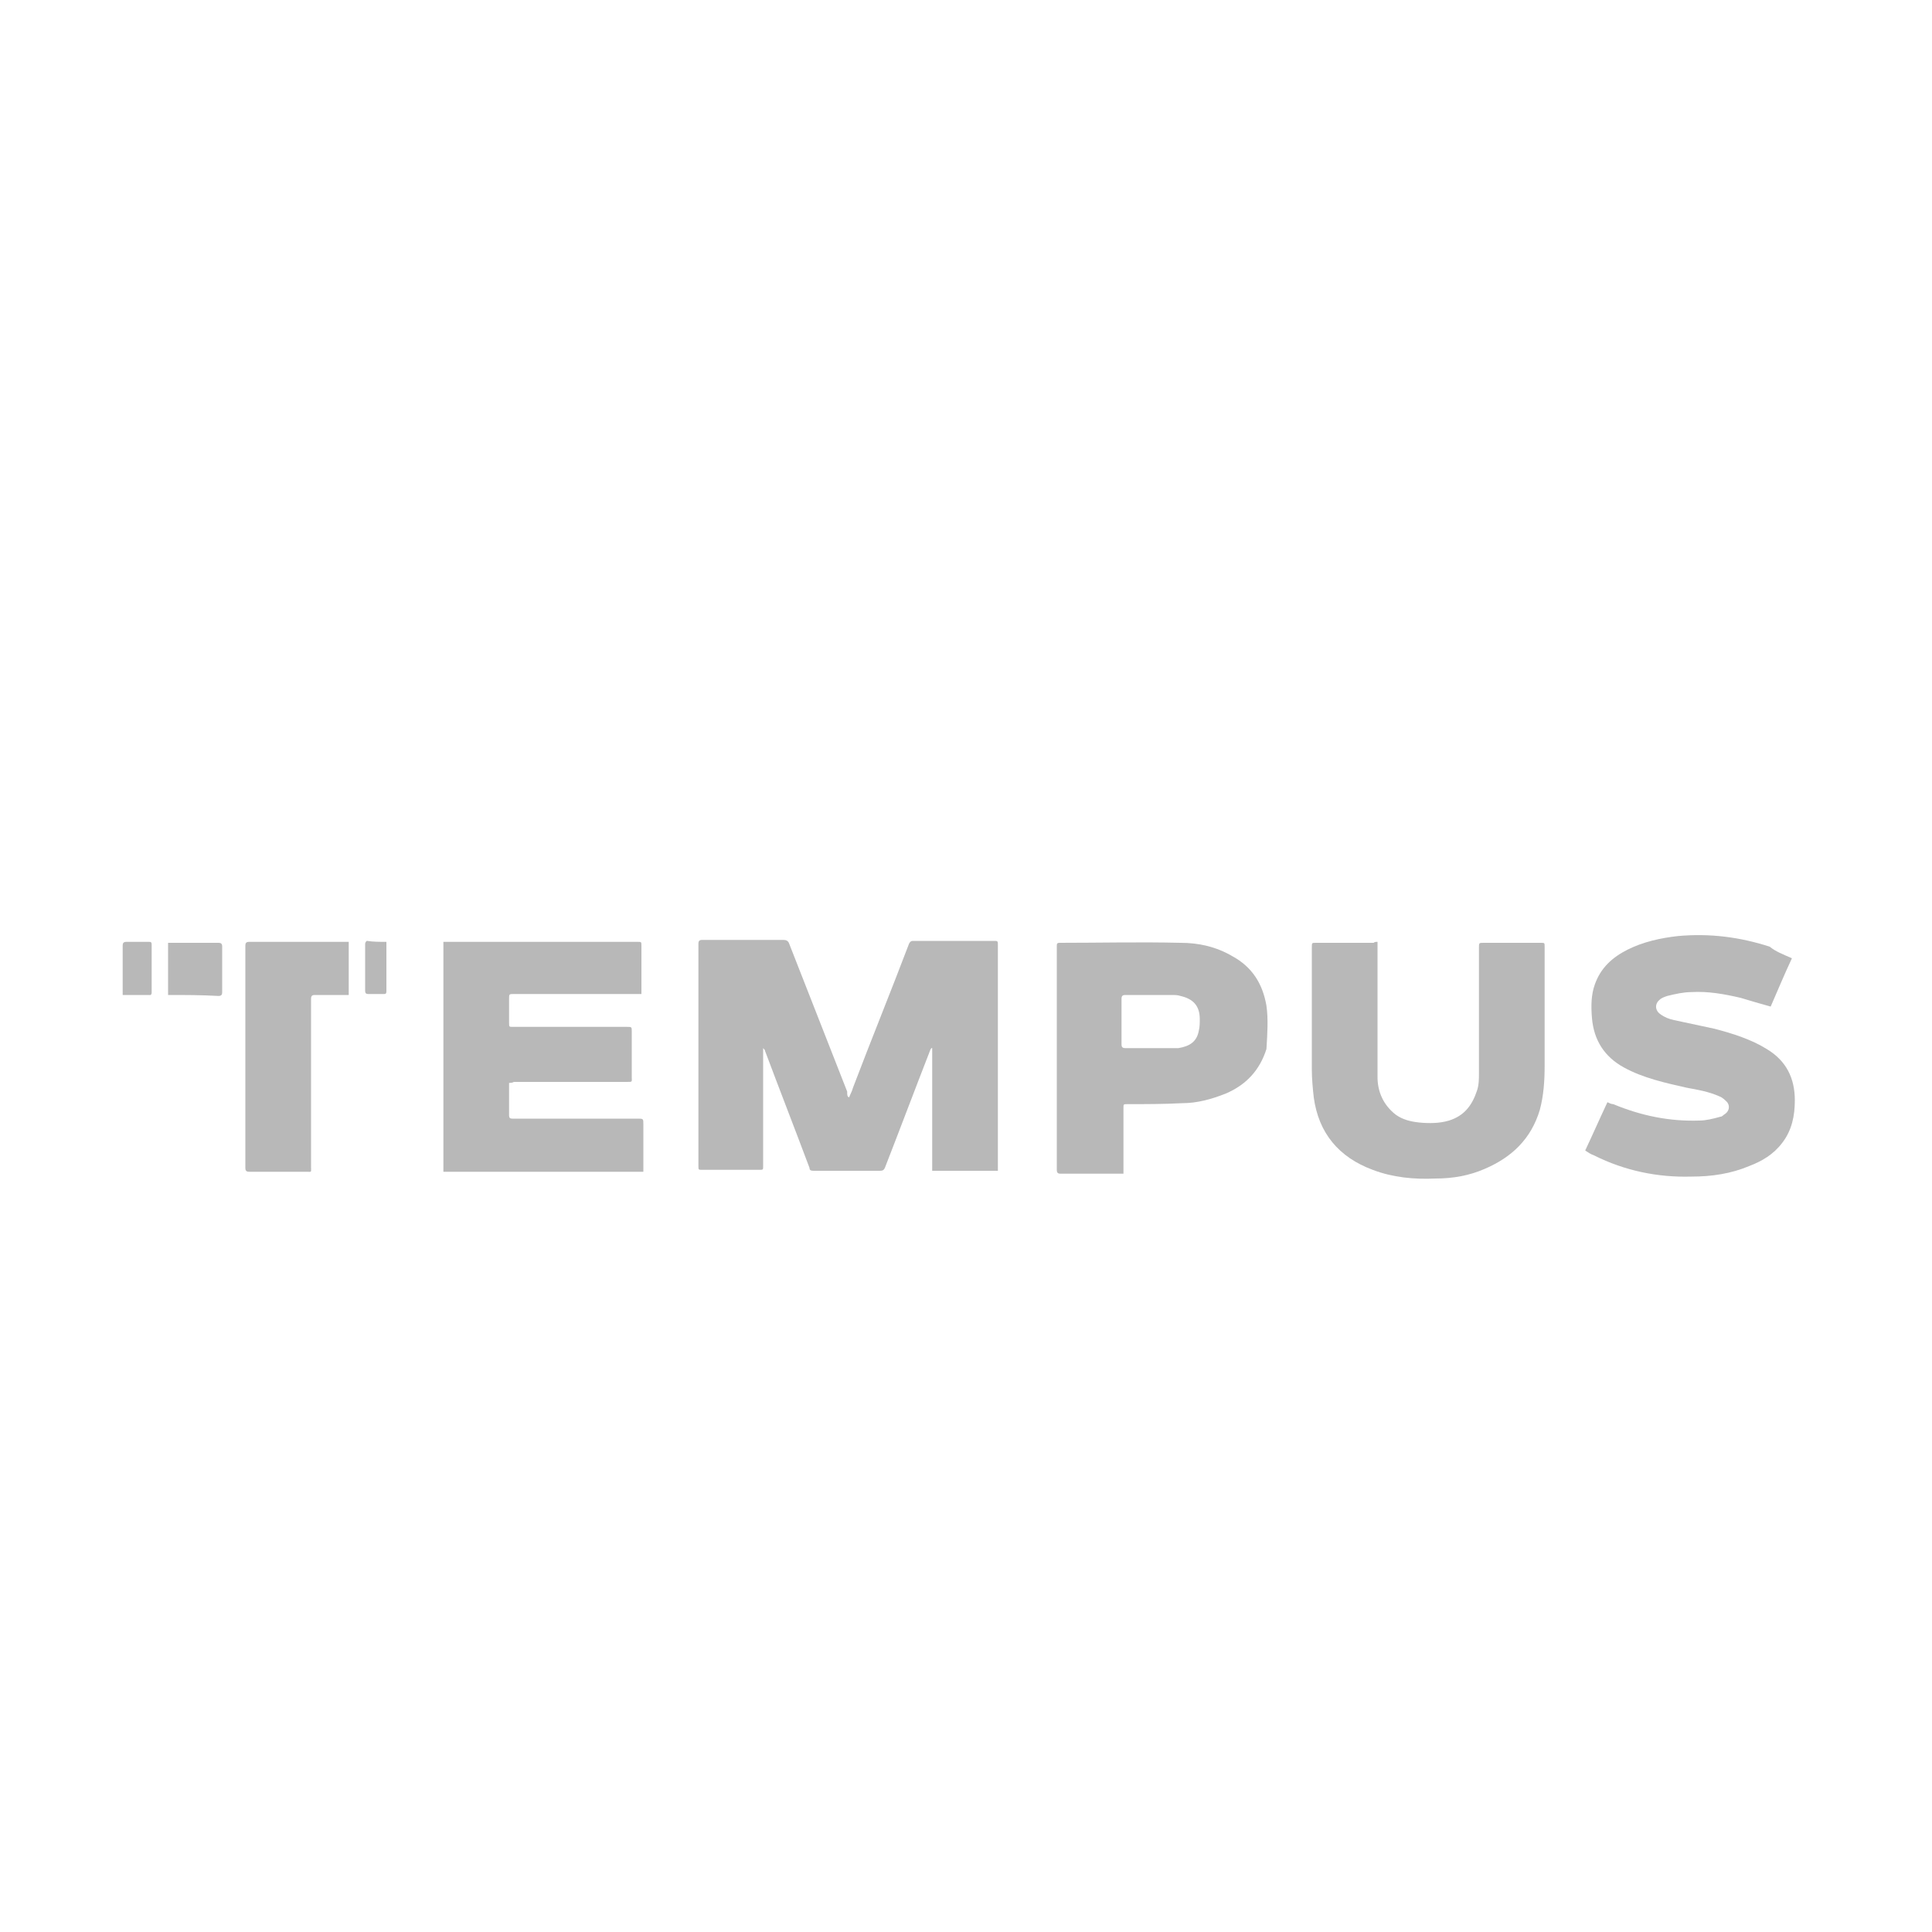 <?xml version="1.0" encoding="utf-8"?>
<!-- Generator: Adobe Illustrator 25.0.1, SVG Export Plug-In . SVG Version: 6.00 Build 0)  -->
<svg version="1.1" id="Layer_1" xmlns="http://www.w3.org/2000/svg" xmlns:xlink="http://www.w3.org/1999/xlink" x="0px" y="0px"
	 viewBox="0 0 200 200" style="enable-background:new 0 0 200 200;" xml:space="preserve">
<style type="text/css">
	.st0{fill:#B8B8B8;}
</style>
<g id="zqyc5Z_1_">
	<g>
		<path class="st0" d="M87.9,113.6c0.1-0.3,0.3-0.6,0.4-1c1.9-5,3.9-9.9,5.8-14.9c0.1-0.2,0.2-0.3,0.4-0.3c2.8,0,5.7,0,8.5,0
			c0.3,0,0.3,0.1,0.3,0.4c0,4.1,0,8.2,0,12.3c0,3.6,0,7.1,0,10.7c0,0.1,0,0.3,0,0.4c-2.3,0-4.5,0-6.8,0c0-4.2,0-8.5,0-12.7
			c0,0,0,0-0.1,0c0,0.1-0.1,0.1-0.1,0.2c-1.6,4.1-3.1,8.1-4.7,12.2c-0.1,0.2-0.2,0.3-0.5,0.3c-2.3,0-4.6,0-6.9,0
			c-0.3,0-0.4-0.1-0.4-0.3c-1.5-4-3.1-8.1-4.6-12.1c0-0.1-0.1-0.2-0.2-0.3c0,0.1,0,0.2,0,0.3c0,4,0,8,0,11.9c0,0.4,0,0.4-0.4,0.4
			c-2,0-3.9,0-5.9,0c-0.4,0-0.4,0-0.4-0.4c0-7.7,0-15.3,0-23c0-0.3,0.1-0.4,0.4-0.4c2.8,0,5.6,0,8.4,0c0.3,0,0.5,0.1,0.6,0.4
			c2,5.1,4,10.2,6,15.3C87.7,113.4,87.7,113.5,87.9,113.6C87.8,113.6,87.8,113.6,87.9,113.6z"/>
		<path class="st0" d="M52.7,112.1c0,0.5,0,1,0,1.4c0,0.7,0,1.3,0,2c0,0.2,0.1,0.3,0.3,0.3c0.1,0,0.2,0,0.2,0c4.2,0,8.4,0,12.6,0
			c0.1,0,0.1,0,0.2,0c0.6,0,0.6,0,0.6,0.6c0,1.5,0,3,0,4.5c0,0.1,0,0.2,0,0.4c-6.9,0-13.8,0-20.7,0c0-7.9,0-15.8,0-23.8
			c0.1,0,0.3,0,0.4,0c6.6,0,13.1,0,19.7,0c0.4,0,0.4,0,0.4,0.4c0,1.5,0,3.1,0,4.6c0,0.1,0,0.3,0,0.4c-0.2,0-0.3,0-0.4,0
			c-4.3,0-8.5,0-12.8,0c-0.5,0-0.5,0-0.5,0.5c0,0.8,0,1.6,0,2.5c0,0.4,0,0.4,0.4,0.4c3.9,0,7.8,0,11.8,0c0.5,0,0.5,0,0.5,0.5
			c0,1.6,0,3.1,0,4.7c0,0.5,0.1,0.5-0.5,0.5c-3.9,0-7.8,0-11.7,0C53,112.1,52.9,112.1,52.7,112.1z"/>
		<path class="st0" d="M185.5,99.2c-0.8,1.7-1.5,3.4-2.2,5c-1.1-0.3-2.1-0.6-3.1-0.9c-1.7-0.4-3.4-0.7-5.1-0.6
			c-0.8,0-1.7,0.2-2.5,0.4c-0.3,0.1-0.6,0.2-0.8,0.4c-0.5,0.4-0.5,1.1,0.1,1.5c0.4,0.3,0.9,0.5,1.4,0.6c1.4,0.3,2.8,0.6,4.2,0.9
			c1.9,0.5,3.8,1.1,5.4,2.1c2,1.2,2.9,3,2.9,5.3c0,1.6-0.3,3.1-1.3,4.4c-0.9,1.2-2.1,1.9-3.4,2.4c-1.9,0.8-3.9,1.1-6,1.1
			c-3.5,0.1-6.9-0.6-10.1-2.2c-0.3-0.1-0.6-0.3-0.9-0.5c0.8-1.7,1.5-3.3,2.3-5c0.2,0.1,0.4,0.2,0.6,0.2c2.9,1.2,5.8,1.8,8.9,1.7
			c0.7,0,1.5-0.2,2.2-0.4c0.2,0,0.3-0.2,0.5-0.3c0.4-0.3,0.5-0.8,0.2-1.2c-0.2-0.2-0.5-0.5-0.8-0.6c-1.1-0.5-2.3-0.7-3.4-0.9
			c-2.2-0.5-4.5-1-6.5-2.1c-2-1.1-3.1-2.8-3.3-5.1c-0.1-1.2-0.1-2.4,0.3-3.5c0.6-1.7,1.8-2.8,3.4-3.6c1.6-0.8,3.4-1.2,5.2-1.4
			c3.3-0.3,6.4,0.1,9.5,1.1C183.8,98.5,184.6,98.8,185.5,99.2z"/>
		<path class="st0" d="M142.6,97.5c0,0.2,0,0.3,0,0.5c0,4.5,0,9,0,13.5c0,1.5,0.6,2.9,1.9,3.9c0.7,0.5,1.5,0.7,2.4,0.8
			c1,0.1,2.1,0.1,3.1-0.2c1.6-0.5,2.4-1.6,2.9-3.1c0.2-0.6,0.2-1.2,0.2-1.8c0-4.3,0-8.6,0-13c0-0.5,0-0.5,0.5-0.5c2,0,4,0,5.9,0
			c0.4,0,0.4,0,0.4,0.4c0,0.7,0,1.4,0,2.1c0,3.4,0,6.8,0,10.2c0,1.6-0.1,3.1-0.5,4.6c-0.9,3-2.9,4.9-5.7,6.1c-1.6,0.7-3.3,1-5.1,1
			c-2.2,0.1-4.4-0.1-6.5-0.9c-3.5-1.3-5.6-3.8-6.1-7.5c-0.1-0.9-0.2-1.9-0.2-2.9c0-4.2,0-8.4,0-12.6c0-0.5,0-0.5,0.4-0.5
			c2,0,4,0,6,0C142.3,97.5,142.4,97.5,142.6,97.5z"/>
		<path class="st0" d="M36.1,97.5c0,1.9,0,3.7,0,5.5c-0.5,0-0.9,0-1.3,0c-0.7,0-1.5,0-2.2,0c-0.3,0-0.4,0.1-0.4,0.4
			c0,5.8,0,11.6,0,17.4c0,0.6,0.1,0.5-0.5,0.5c-2,0-3.9,0-5.9,0c-0.3,0-0.4-0.1-0.4-0.4c0-7.7,0-15.3,0-23c0-0.3,0.1-0.4,0.4-0.4
			c3.3,0,6.6,0,9.9,0C35.8,97.5,35.9,97.5,36.1,97.5z"/>
		<path class="st0" d="M17.4,103c0-1.8,0-3.6,0-5.4c0.1,0,0.2,0,0.3,0c1.6,0,3.2,0,4.9,0c0.3,0,0.4,0.1,0.4,0.4c0,1.6,0,3.2,0,4.7
			c0,0.3-0.1,0.4-0.4,0.4C20.8,103,19.2,103,17.4,103C17.5,103,17.5,103,17.4,103z"/>
		<path class="st0" d="M15.6,103c-1,0-1.9,0-2.9,0c0-0.1,0-0.2,0-0.4c0-1.6,0-3.2,0-4.7c0-0.3,0.1-0.4,0.4-0.4c0.8,0,1.5,0,2.3,0
			c0.2,0,0.3,0,0.3,0.3c0,1.7,0,3.4,0,5C15.7,102.8,15.7,102.9,15.6,103z"/>
		<path class="st0" d="M40,97.5c0,0.9,0,1.8,0,2.6c0,0.8,0,1.7,0,2.5c0,0.3-0.1,0.3-0.3,0.3c-0.5,0-1,0-1.6,0
			c-0.2,0-0.3-0.1-0.3-0.3c0-1.6,0-3.3,0-4.9c0-0.1,0.1-0.3,0.2-0.3C38.6,97.5,39.3,97.5,40,97.5z"/>
		<path class="st0" d="M131.1,104.1c-0.4-2.3-1.5-4-3.5-5.1c-1.7-1-3.5-1.4-5.4-1.4c-4.2-0.1-8.3,0-12.5,0c-0.3,0-0.3,0.1-0.3,0.4
			c0,7.7,0,15.4,0,23.1c0,0.3,0.1,0.4,0.4,0.4c2,0,4.1,0,6.1,0c0.1,0,0.2,0,0.4,0c0-0.2,0-0.3,0-0.4c0-2.1,0-4.3,0-6.4
			c0-0.4,0-0.4,0.4-0.4c1.9,0,3.8,0,5.7-0.1c1.5,0,3-0.4,4.5-1c2.1-0.9,3.5-2.4,4.2-4.6C131.2,107,131.3,105.5,131.1,104.1z
			 M124.1,106.7c-0.2,1.1-0.9,1.6-2.1,1.8c-0.2,0-0.3,0-0.5,0c-0.8,0-1.7,0-2.5,0c0,0,0,0,0,0c-0.8,0-1.7,0-2.5,0
			c-0.3,0-0.4-0.1-0.4-0.4c0-1.6,0-3.2,0-4.7c0-0.3,0.1-0.4,0.4-0.4c1.6,0,3.2,0,4.8,0c0.3,0,0.6,0,0.9,0.1c1.3,0.3,2,1,2,2.4
			C124.2,105.9,124.2,106.3,124.1,106.7z"/>
	</g>
</g>
</svg>
